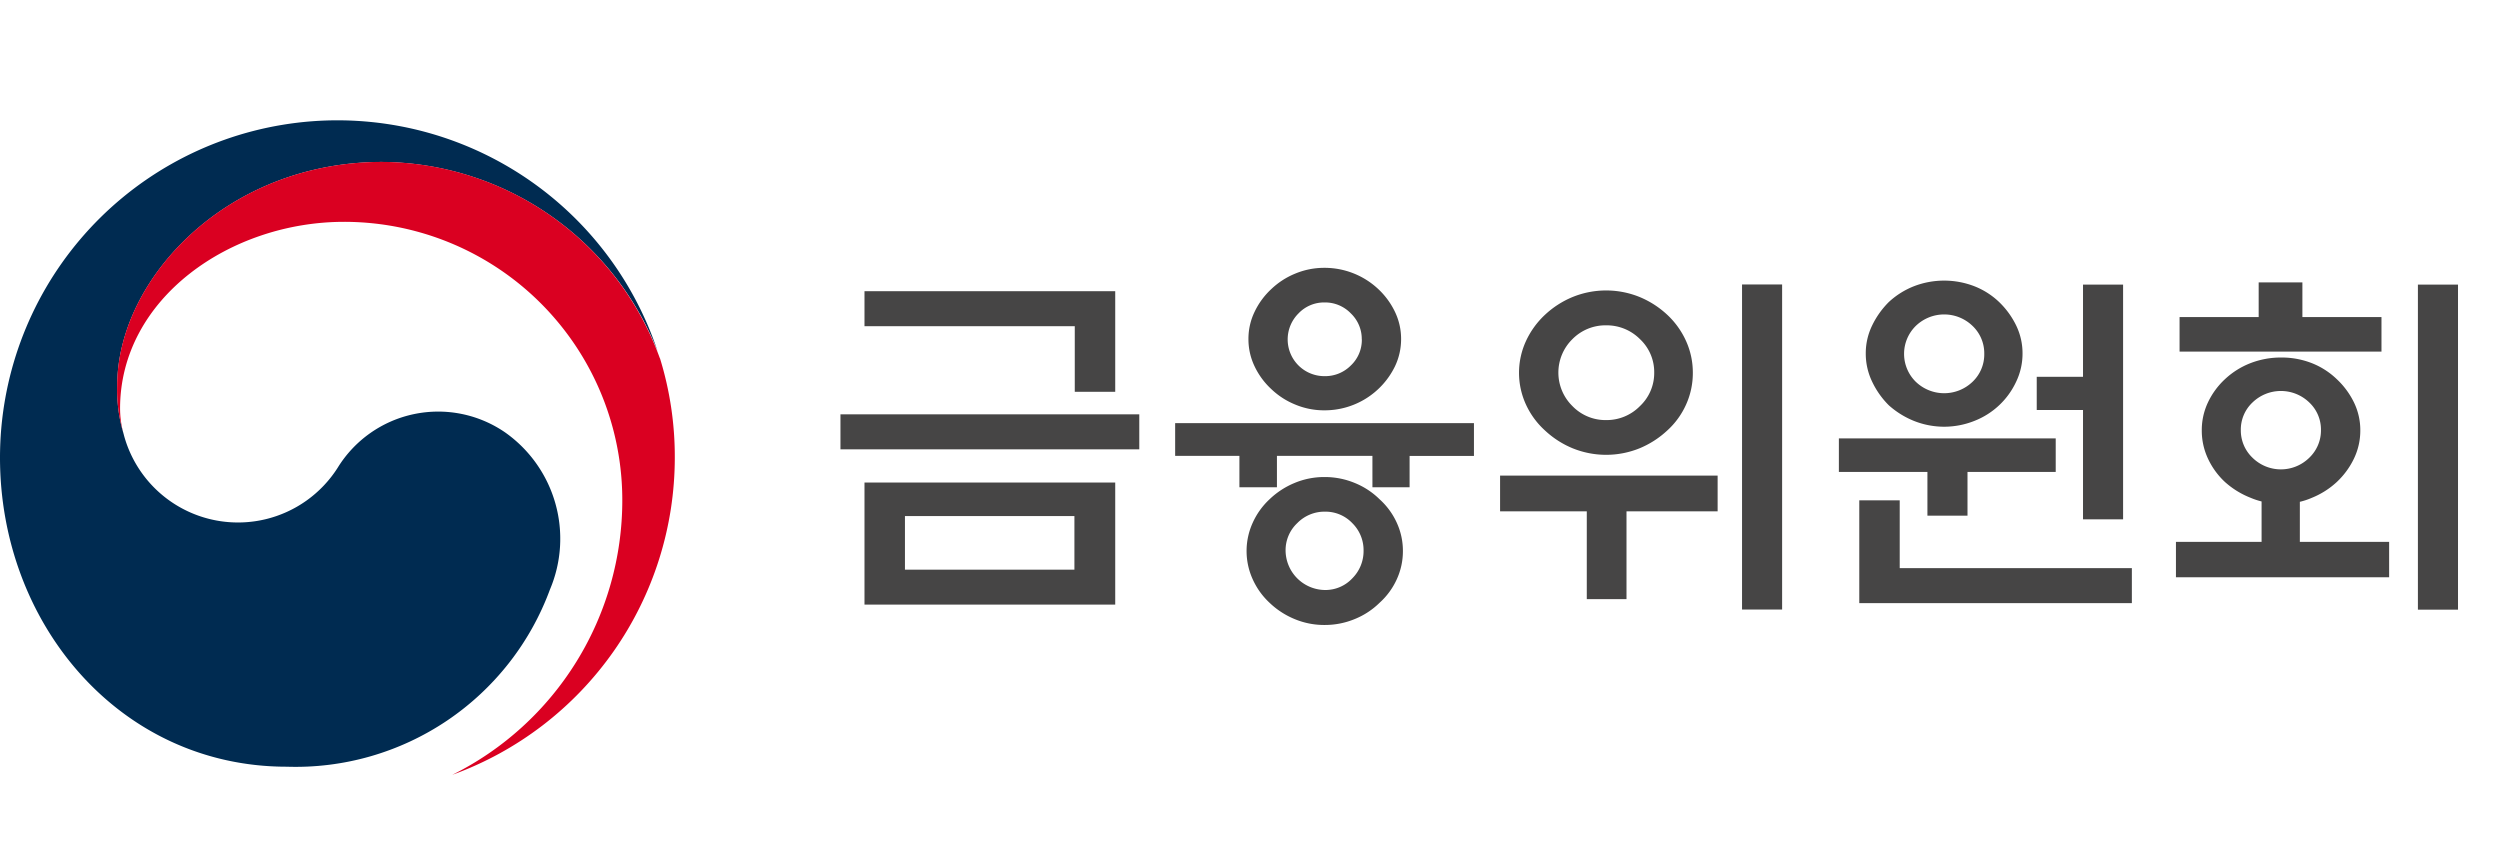 <svg xmlns="http://www.w3.org/2000/svg" width="98" height="34" viewBox="0 0 98 34">
  <g id="그룹_269" data-name="그룹 269" transform="translate(1237 -3124)">
    <g id="그룹_262" data-name="그룹 262" transform="translate(-4.054)">
      <g id="그룹_256" data-name="그룹 256">
        <path id="패스_1515" data-name="패스 1515" d="M141.45,40.887H129.736V39.515H141.45Zm-2.529-2.257V36.058h-8.243V34.687h9.829V38.63Zm1.586,8.343h-9.829V42.187h9.829Zm-1.6-3.471h-6.643v2.1h6.643Z" transform="translate(-1329.736 3100.728)" fill="#464545"/>
        <path id="패스_1516" data-name="패스 1516" d="M171.8,39.126V37.841h11.713v1.286H180.99v1.229h-1.457V39.126h-3.743v1.229h-1.471V39.126Zm8.928,3.728a2.639,2.639,0,0,1-.243,1.115,2.78,2.78,0,0,1-.671.914,2.967,2.967,0,0,1-.965.635,3.058,3.058,0,0,1-1.192.236,3.005,3.005,0,0,1-1.185-.236,3.15,3.15,0,0,1-.972-.635,2.858,2.858,0,0,1-.657-.914,2.673,2.673,0,0,1,0-2.228,2.858,2.858,0,0,1,.657-.914,3.156,3.156,0,0,1,.972-.636,3,3,0,0,1,1.185-.236,3.058,3.058,0,0,1,1.192.236,2.973,2.973,0,0,1,.965.636,2.78,2.78,0,0,1,.671.914,2.637,2.637,0,0,1,.243,1.114m-.071-8.314a2.465,2.465,0,0,1-.242,1.078,3.065,3.065,0,0,1-2.757,1.721,2.934,2.934,0,0,1-1.157-.229,2.978,2.978,0,0,1-.928-.6,2.926,2.926,0,0,1-.658-.893,2.453,2.453,0,0,1-.242-1.078,2.426,2.426,0,0,1,.242-1.064,2.934,2.934,0,0,1,.658-.893,3,3,0,0,1,.928-.6,2.951,2.951,0,0,1,1.157-.229,3.072,3.072,0,0,1,2.1.829,2.979,2.979,0,0,1,.657.893,2.439,2.439,0,0,1,.242,1.064m-1.471,8.3a1.486,1.486,0,0,0-.442-1.078,1.449,1.449,0,0,0-1.072-.45,1.492,1.492,0,0,0-1.086.45,1.457,1.457,0,0,0-.457,1.078,1.561,1.561,0,0,0,1.543,1.543,1.441,1.441,0,0,0,1.072-.457,1.511,1.511,0,0,0,.442-1.086m-.071-8.286a1.386,1.386,0,0,0-.428-1.014,1.4,1.4,0,0,0-1.029-.429,1.382,1.382,0,0,0-1.022.429A1.439,1.439,0,0,0,177.661,36a1.415,1.415,0,0,0,1.029-.421,1.379,1.379,0,0,0,.428-1.022" transform="translate(-1358.68 3102.745)" fill="#464545"/>
        <path id="패스_1517" data-name="패스 1517" d="M212.62,42.748v-1.4h8.528v1.4h-3.572V46.19h-1.557V42.748Zm7.556-5.429a2.993,2.993,0,0,1-.264,1.243,3.055,3.055,0,0,1-.735,1.015,3.622,3.622,0,0,1-1.086.7,3.488,3.488,0,0,1-2.628,0,3.6,3.6,0,0,1-1.086-.7,3.139,3.139,0,0,1-.743-1.015,2.981,2.981,0,0,1,0-2.485,3.3,3.3,0,0,1,.743-1.029,3.585,3.585,0,0,1,1.086-.7,3.488,3.488,0,0,1,2.628,0,3.61,3.61,0,0,1,1.086.7,3.213,3.213,0,0,1,.735,1.029,3,3,0,0,1,.264,1.242m-1.514,0A1.77,1.77,0,0,0,218.105,36a1.84,1.84,0,0,0-1.328-.542,1.817,1.817,0,0,0-1.322.542,1.838,1.838,0,0,0,0,2.622,1.8,1.8,0,0,0,1.322.55,1.827,1.827,0,0,0,1.328-.55,1.776,1.776,0,0,0,.557-1.308m3.443-3.457h1.571V46.6h-1.571Z" transform="translate(-1386.763 3101.295)" fill="#464545"/>
        <path id="패스_1518" data-name="패스 1518" d="M260.236,40.858v1.714h-1.571V40.858h-3.471V39.544h8.5v1.314Zm-2.657,1.114v2.657h9.1V46H255.994V41.972Zm4.814-5.757a2.538,2.538,0,0,1-.25,1.107,3.01,3.01,0,0,1-1.637,1.535,3.191,3.191,0,0,1-2.371,0,3.362,3.362,0,0,1-.986-.614,3.291,3.291,0,0,1-.65-.921,2.527,2.527,0,0,1-.251-1.107,2.48,2.48,0,0,1,.251-1.1,3.342,3.342,0,0,1,.65-.915,3.135,3.135,0,0,1,.986-.621,3.287,3.287,0,0,1,2.371,0,2.969,2.969,0,0,1,.972.621,3.24,3.24,0,0,1,.665.915,2.491,2.491,0,0,1,.25,1.1m-1.5.014a1.478,1.478,0,0,0-.457-1.093,1.6,1.6,0,0,0-2.229,0,1.535,1.535,0,0,0,0,2.186,1.605,1.605,0,0,0,2.229,0,1.478,1.478,0,0,0,.457-1.093m3.871,2.2h-1.814v-1.3h1.814V33.515h1.571v9.2h-1.571Z" transform="translate(-1416.056 3101.642)" fill="#464545"/>
        <path id="패스_1519" data-name="패스 1519" d="M305.905,45.144h-8.357V43.758h3.357V42.173a2.8,2.8,0,0,1-.429-.143,3.311,3.311,0,0,1-1-.614,2.945,2.945,0,0,1-.672-.921,2.579,2.579,0,0,1-.243-1.107,2.531,2.531,0,0,1,.243-1.1,2.979,2.979,0,0,1,.672-.914,3.107,3.107,0,0,1,.992-.622,3.284,3.284,0,0,1,1.208-.221,3.227,3.227,0,0,1,1.2.221,2.98,2.98,0,0,1,.971.622,3.111,3.111,0,0,1,.678.914,2.48,2.48,0,0,1,.25,1.1,2.527,2.527,0,0,1-.25,1.107,3.072,3.072,0,0,1-.678.921,3.2,3.2,0,0,1-.971.614,2.723,2.723,0,0,1-.471.157v1.571h3.5Zm-5.114-10.2V33.587h1.714v1.357h3.1V36.3h-7.915V34.944Zm2.442,4.428a1.46,1.46,0,0,0-.457-1.078,1.6,1.6,0,0,0-2.228,0,1.458,1.458,0,0,0-.457,1.078,1.478,1.478,0,0,0,.457,1.086,1.585,1.585,0,0,0,2.228,0,1.48,1.48,0,0,0,.457-1.086m3.8-5.7h1.572V46.415h-1.572Z" transform="translate(-1445.197 3101.484)" fill="#464545"/>
      </g>
      <path id="패스_1521" data-name="패스 1521" d="M22.27,15.171a4.626,4.626,0,0,0-6.581,1.382,4.632,4.632,0,0,1-8.373-1.274h0c-.005-.018-.007-.031-.012-.048s-.011-.038-.016-.059a5.916,5.916,0,0,1-.237-1.84c0-4.151,4.258-8.772,10.392-8.772A11.7,11.7,0,0,1,28.241,12c-.016-.045-.031-.094-.048-.141A13.227,13.227,0,0,0,2.456,16.149c0,6.528,4.709,12.117,11.241,12.117a10.624,10.624,0,0,0,10.317-6.946,5.1,5.1,0,0,0-1.744-6.149" transform="translate(-1235.402 3125.789)" fill="#002b51"/>
      <path id="패스_1522" data-name="패스 1522" d="M41.473,16.943a11.661,11.661,0,0,0-10.883-7.7c-6.134,0-10.392,4.621-10.392,8.772a5.918,5.918,0,0,0,.237,1.84,3.862,3.862,0,0,1-.122-.944c0-4.322,4.328-7.318,8.776-7.318A10.905,10.905,0,0,1,40,22.5a12.018,12.018,0,0,1-6.664,10.77l0,0a13.23,13.23,0,0,0,8.722-12.439,13.063,13.063,0,0,0-.582-3.892" transform="translate(-1248.552 3121.103)" fill="#da0021"/>
    </g>
    <rect id="사각형_3323" data-name="사각형 3323" width="98" height="34" transform="translate(-1237 3124)" fill="none"/>
  </g>
</svg>
